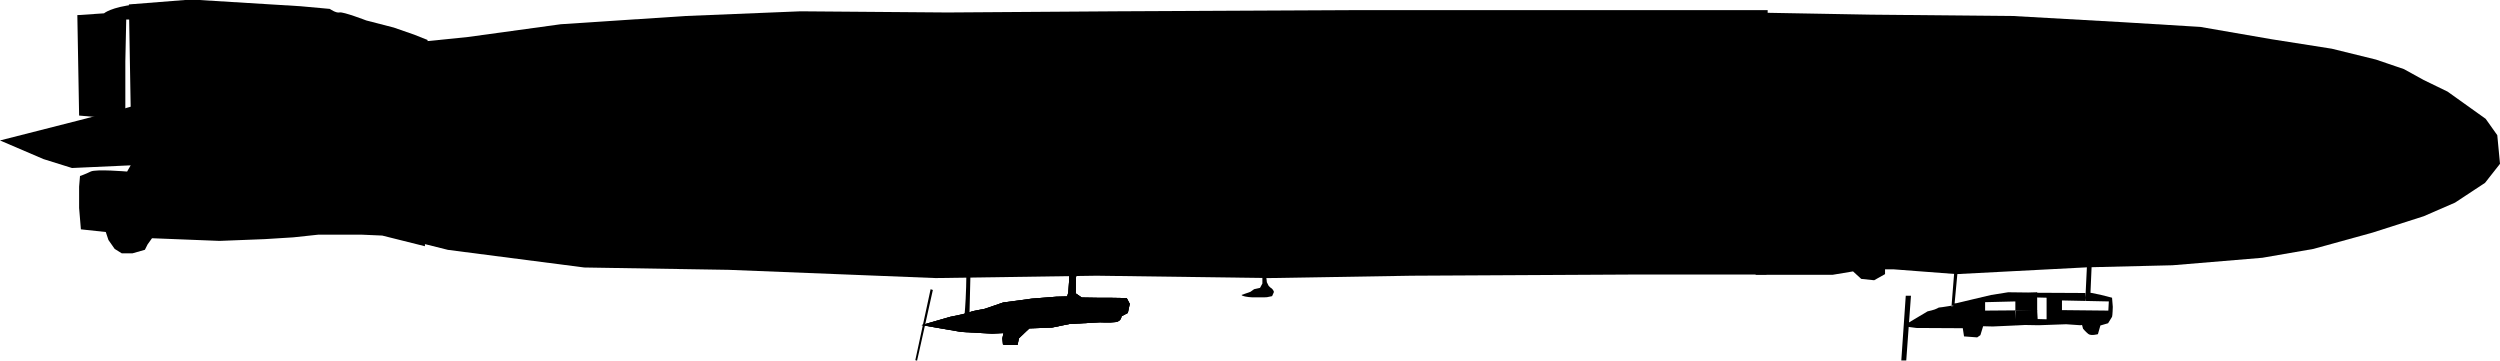 <?xml version="1.0" encoding="UTF-8" standalone="no"?>
<!-- Created with Inkscape (http://www.inkscape.org/) -->
<svg
   xmlns:dc="http://purl.org/dc/elements/1.1/"
   xmlns:cc="http://creativecommons.org/ns#"
   xmlns:rdf="http://www.w3.org/1999/02/22-rdf-syntax-ns#"
   xmlns:svg="http://www.w3.org/2000/svg"
   xmlns="http://www.w3.org/2000/svg"
   xmlns:xlink="http://www.w3.org/1999/xlink"
   xmlns:sodipodi="http://sodipodi.sourceforge.net/DTD/sodipodi-0.dtd"
   xmlns:inkscape="http://www.inkscape.org/namespaces/inkscape"
   width="568.926"
   height="82.077"
   id="svg2"
   sodipodi:version="0.32"
   inkscape:version="0.46"
   version="1.0"
   sodipodi:docname="Zeppelin LZ59-LZ61.svg"
   inkscape:output_extension="org.inkscape.output.svg.inkscape">
  <defs
     id="defs4">
    <inkscape:perspective
       sodipodi:type="inkscape:persp3d"
       inkscape:vp_x="0 : 526.18109 : 1"
       inkscape:vp_y="0 : 1000 : 0"
       inkscape:vp_z="744.09448 : 526.18109 : 1"
       inkscape:persp3d-origin="372.04724 : 350.78739 : 1"
       id="perspective10" />
    <inkscape:perspective
       id="perspective2390"
       inkscape:persp3d-origin="372.04724 : 350.78739 : 1"
       inkscape:vp_z="744.09448 : 526.18109 : 1"
       inkscape:vp_y="0 : 1000 : 0"
       inkscape:vp_x="0 : 526.18109 : 1"
       sodipodi:type="inkscape:persp3d" />
  </defs>
  <sodipodi:namedview
     id="base"
     pagecolor="#ffffff"
     bordercolor="#666666"
     borderopacity="1.0"
     gridtolerance="10000"
     guidetolerance="10"
     objecttolerance="10"
     inkscape:pageopacity="0.0"
     inkscape:pageshadow="2"
     inkscape:zoom="2.1197818"
     inkscape:cx="284.46323"
     inkscape:cy="41.038571"
     inkscape:document-units="px"
     inkscape:current-layer="layer1"
     showgrid="false"
     inkscape:window-width="1280"
     inkscape:window-height="725"
     inkscape:window-x="-9"
     inkscape:window-y="-9"
     showguides="true"
     inkscape:guide-bbox="true" />
  <g
     inkscape:label="Layer 1"
     inkscape:groupmode="layer"
     id="layer1"
     transform="translate(53.001,-380.138)">
    <g
       id="g3208"
       style="fill:#000000;fill-opacity:1">
      <path
         id="path2400"
         d="M -22.252,381.149 C -27.714,381.756 -29.333,383.172 -29.333,383.172 L -35.402,383.577 L -34.997,406.436 L -28.119,407.043 L -24.478,405.222 L -24.478,394.096 L -24.275,384.588 L -22.05,384.588 L -22.252,381.149 z"
         style="fill:#000000;fill-opacity:1;fill-rule:evenodd;stroke:none;stroke-width:1px;stroke-linecap:butt;stroke-linejoin:miter;stroke-opacity:1" />
      <path
         sodipodi:nodetypes="cccccccscccccccccccccccccccccccsccccc"
         id="path3172"
         d="M -53.001,412.1 C -21.848,404.211 -23.264,404.413 -23.264,404.413 L -23.668,381.149 L -10.924,380.138 L -7.687,380.138 L 15.374,381.554 L 22.05,382.161 C 22.05,382.161 23.466,383.172 24.275,382.97 C 25.085,382.767 30.344,384.79 30.344,384.79 L 36.615,386.409 L 41.268,388.027 L 44.302,389.241 L 43.696,436.173 L 33.985,433.746 L 29.333,433.543 L 19.42,433.543 L 13.756,434.15 L 7.283,434.555 L -3.034,434.959 L -18.409,434.352 L -19.42,435.769 L -20.027,436.982 L -22.859,437.791 L -25.287,437.791 L -26.905,436.78 L -28.321,434.757 L -28.928,432.936 L -34.592,432.33 L -34.997,427.474 L -34.997,422.619 L -34.795,420.192 C -34.795,420.192 -33.581,419.787 -32.367,419.18 C -31.153,418.574 -24.073,419.18 -24.073,419.18 L -23.264,417.764 L -36.615,418.371 L -43.089,416.348 L -53.001,412.1 z"
         style="fill:#000000;fill-opacity:1;fill-rule:evenodd;stroke:none;stroke-width:1px;stroke-linecap:butt;stroke-linejoin:miter;stroke-opacity:1" />
      <path
         sodipodi:nodetypes="cccccccccsccccccccccccccccccscccccccccccc"
         id="path3176"
         d="M 191.865,442.135 C 191.802,447.029 191.802,446.903 191.802,446.903 L 193.182,447.845 L 196.947,447.907 L 199.645,447.907 L 203.409,447.97 L 204.099,449.288 L 203.66,451.358 L 202.217,452.111 C 202.217,452.111 202.217,453.24 200.899,453.429 C 199.582,453.617 197.323,453.491 197.323,453.491 L 190.359,453.868 L 186.406,454.683 L 181.261,454.872 L 180.446,455.625 L 178.877,457.13 L 178.563,458.636 L 175.614,458.636 L 175.238,458.511 L 175.112,457.193 L 175.112,457.13 L 175.363,455.938 L 172.791,456.064 L 165.827,455.687 L 162.188,455.06 L 156.729,454.119 L 163.254,452.236 L 165.952,451.672 C 165.952,451.672 167.834,451.17 168.085,451.044 C 168.336,450.919 171.097,450.417 171.097,450.417 L 175.301,448.974 L 181.826,448.095 L 187.41,447.656 L 189.857,447.594 L 190.108,446.715 L 190.296,444.017 L 190.359,441.884 L 191.802,441.947 L 191.802,442.072 L 191.927,442.888 L 191.802,443.641"
         style="fill:#000000;fill-opacity:1;fill-rule:evenodd;stroke:none;stroke-width:1px;stroke-linecap:butt;stroke-linejoin:miter;stroke-opacity:1" />
      <use
         id="use3178"
         xlink:href="#path3176"
         y="0"
         x="0"
         width="744.094"
         height="1052.362"
         style="fill:#000000;fill-opacity:1" />
      <use
         x="0"
         y="0"
         xlink:href="#path3176"
         id="use3180"
         width="744.094"
         height="1052.362"
         style="fill:#000000;fill-opacity:1" />
      <path
         id="path3184"
         d="M 229.706,447.414 C 230.573,447.772 231.978,447.802 231.978,447.802 C 231.978,447.802 235.117,447.832 235.326,447.772 C 235.535,447.713 236.492,447.533 236.492,447.533 L 236.91,446.577 C 236.91,446.577 237.149,447.324 236.91,446.577 C 236.671,445.83 236.193,445.65 236.193,445.65 L 235.714,445.202 L 235.296,444.365 L 235.087,442.362 L 234.28,442.482 L 234.28,444.664 L 233.742,445.65 L 232.397,445.949 L 231.56,446.547 L 229.527,447.264 L 229.706,447.414 z"
         style="fill:#000000;fill-opacity:1;fill-rule:evenodd;stroke:none;stroke-width:1px;stroke-linecap:butt;stroke-linejoin:miter;stroke-opacity:1" />
      <path
         id="path3186"
         d="M 166.934,441.854 C 166.817,452.695 166.031,452.852 166.817,452.695 C 167.602,452.537 167.602,452.537 167.602,452.537 L 167.877,441.264 L 166.699,441.068 L 166.934,441.854 z"
         style="fill:#000000;fill-opacity:1;fill-rule:evenodd;stroke:none;stroke-width:1px;stroke-linecap:butt;stroke-linejoin:miter;stroke-opacity:1" />
      <path
         sodipodi:nodetypes="ccccc"
         id="path3190"
         d="M 159.29,446.126 C 155.752,462.101 155.695,462.215 155.695,462.215 L 155.296,462.101 L 158.776,445.955 L 159.29,446.126 z"
         style="fill:#000000;fill-opacity:1;fill-rule:evenodd;stroke:none;stroke-width:1px;stroke-linecap:butt;stroke-linejoin:miter;stroke-opacity:1" />
      <path
         id="path3194"
         d="M 380.694,447.438 C 379.679,461.883 379.679,462.165 379.679,462.165 L 380.807,462.165 L 381.879,447.438 L 380.694,447.438 z"
         style="fill:#000000;fill-opacity:1;fill-rule:evenodd;stroke:none;stroke-width:1px;stroke-linecap:butt;stroke-linejoin:miter;stroke-opacity:1" />
      <path
         id="path3196"
         d="M 391.697,442.416 C 391.133,449.808 391.076,449.751 391.133,449.808 C 391.189,449.864 391.189,449.864 391.189,449.864 C 391.189,449.864 391.923,450.034 391.189,449.921 C 390.456,449.808 393.051,449.356 390.456,449.808 C 387.86,450.259 388.424,449.977 387.86,450.316 C 387.296,450.654 385.66,450.993 385.66,450.993 L 381.202,453.645 L 380.976,453.927 L 380.976,454.491 L 383.121,454.773 L 393.672,454.83 L 393.954,456.692 L 396.944,456.917 L 397.678,456.409 L 398.299,454.378 L 400.499,454.435 L 405.577,454.209 L 405.859,453.983 L 405.634,450.767 L 398.75,450.823 L 398.75,448.905 L 405.634,448.736 L 405.634,450.823 L 410.599,450.936 L 410.599,446.648 L 408.568,446.704 L 403.997,446.648 L 400.104,447.269 L 395.816,448.284 L 392.261,449.131 L 391.81,449.187 L 392.487,441.965 L 391.81,442.021 L 391.697,442.416 z"
         style="fill:#000000;fill-opacity:1;fill-rule:evenodd;stroke:none;stroke-width:1px;stroke-linecap:butt;stroke-linejoin:miter;stroke-opacity:1" />
      <path
         id="path3198"
         d="M 426.906,448.736 L 421.545,448.623 L 421.94,440.385 L 423.012,440.272 L 422.73,446.761 L 424.987,447.212 L 427.639,447.889 L 427.809,449.977 C 427.809,449.977 427.752,452.008 427.639,452.234 C 427.526,452.46 426.736,453.701 426.736,453.701 L 424.987,454.209 L 424.423,456.184 C 424.423,456.184 422.843,456.635 422.223,456.127 C 421.602,455.62 421.038,454.942 421.038,454.942 L 420.812,454.096 L 420.417,454.152 L 417.201,453.927 L 410.938,454.152 L 407.834,454.096 L 405.634,454.209 L 405.69,450.767 L 410.599,450.767 L 410.712,452.742 L 412.743,452.798 L 412.743,448.341 L 412.743,447.889 L 410.486,447.833 L 410.486,446.761 L 421.545,446.817 L 421.602,448.623 L 416.242,448.51 L 416.242,450.711 L 426.793,450.823 L 426.906,448.736 z"
         style="fill:#000000;fill-opacity:1;fill-rule:evenodd;stroke:none;stroke-width:1px;stroke-linecap:butt;stroke-linejoin:miter;stroke-opacity:1" />
      <path
         id="path3202"
         d="M 346.998,383.008 L 372.725,383.473 L 405.115,383.782 L 429.912,385.177 L 447.735,386.262 L 463.852,389.052 L 477.645,391.221 L 487.719,393.701 L 494.073,395.871 L 498.568,398.351 L 503.992,400.985 L 512.671,407.184 L 515.305,410.904 L 515.925,417.413 L 512.516,421.752 L 505.697,426.247 L 498.568,429.346 L 486.944,433.066 L 473.461,436.785 L 461.838,438.8 L 441.38,440.505 L 422.008,440.97 L 392.252,442.52 L 377.994,441.435 L 375.979,441.435 L 375.979,442.52 L 373.5,443.914 L 370.555,443.604 L 368.695,441.9 L 364.046,442.675 L 346.533,442.675 L 346.068,383.163 L 346.998,383.008 z"
         style="fill:#000000;fill-opacity:1;fill-rule:evenodd;stroke:none;stroke-width:1px;stroke-linecap:butt;stroke-linejoin:miter;stroke-opacity:1" />
      <path
         sodipodi:nodetypes="cccccccccccccccccccc"
         id="path3206"
         d="M 38.51,434.593 C 39.58,434.593 48.94,437 48.94,437 L 79.962,441.011 L 112.857,441.546 L 159.925,443.418 L 196.563,442.883 L 235.876,443.418 L 268.235,442.883 L 318.512,442.616 L 349,442.616 L 349.267,382.443 L 255.666,382.443 L 201.109,382.711 L 162.599,382.978 L 129.17,382.711 L 102.962,383.781 L 74.614,385.653 L 53.219,388.594 L 42.522,389.664 L 38.51,434.593 z"
         style="fill:#000000;fill-opacity:1;fill-rule:evenodd;stroke:none;stroke-width:1px;stroke-linecap:butt;stroke-linejoin:miter;stroke-opacity:1" />
    </g>
  </g>
</svg>
